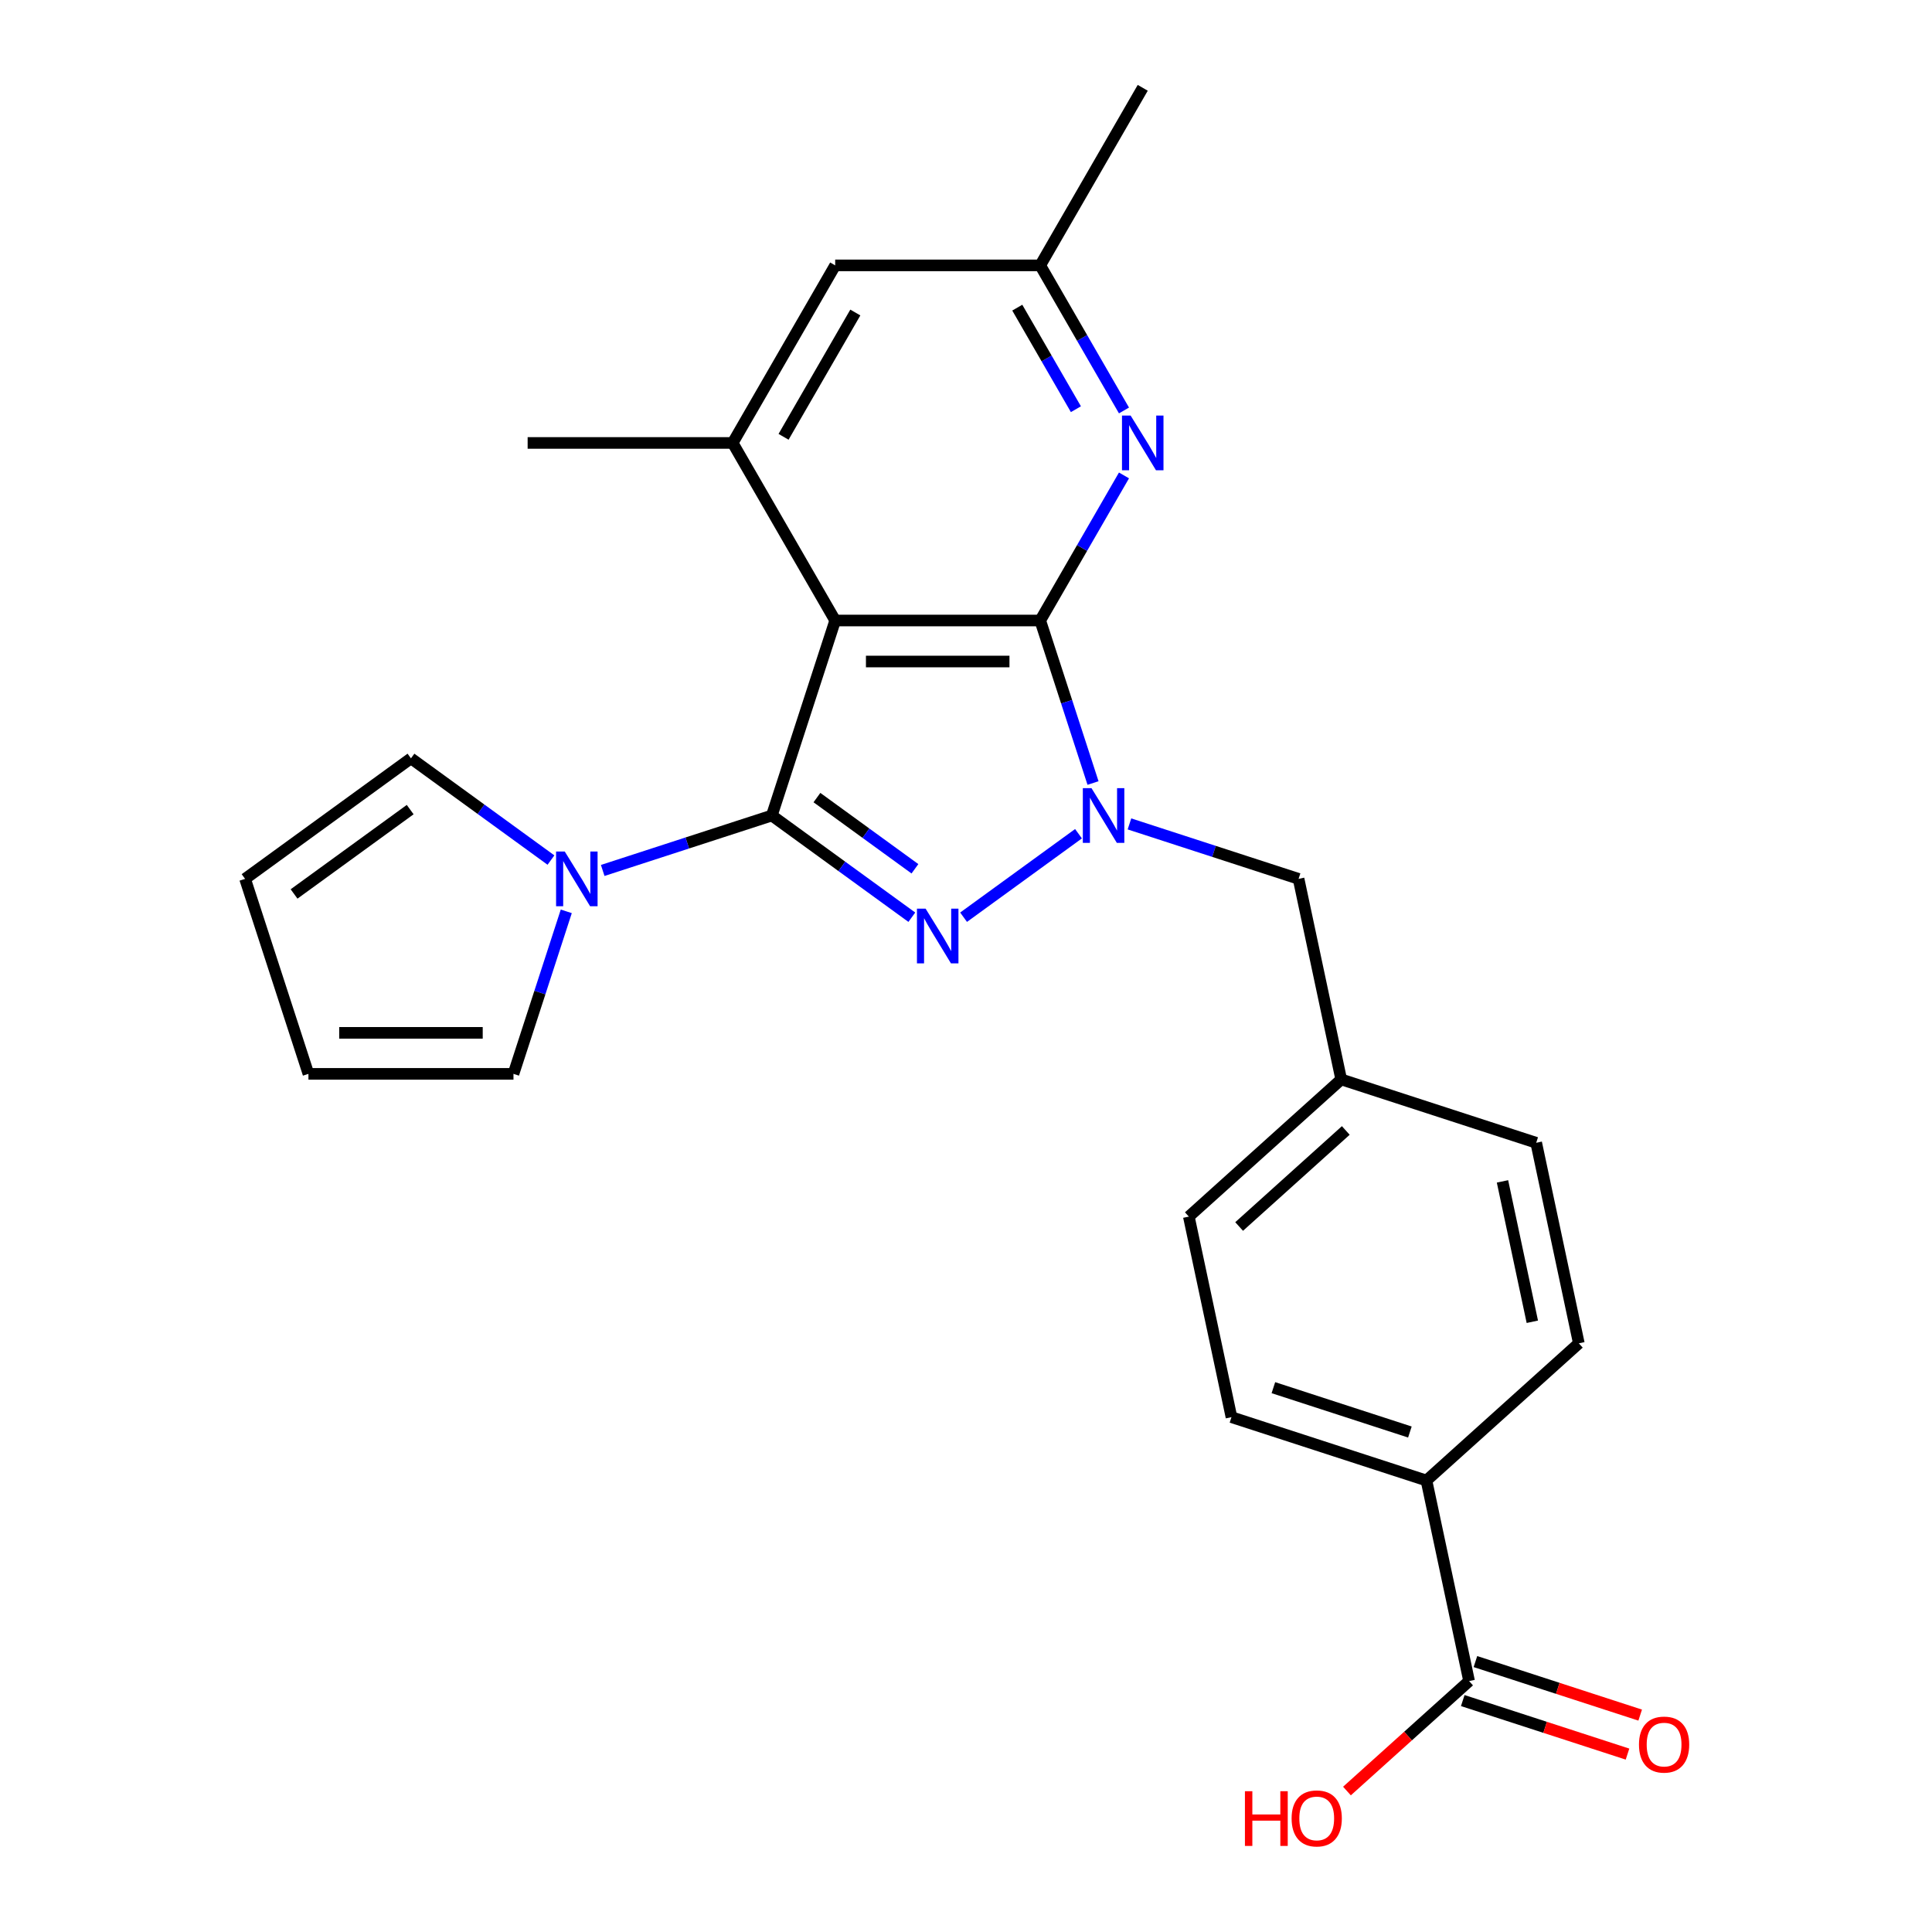 <?xml version='1.0' encoding='iso-8859-1'?>
<svg version='1.1' baseProfile='full'
              xmlns='http://www.w3.org/2000/svg'
                      xmlns:rdkit='http://www.rdkit.org/xml'
                      xmlns:xlink='http://www.w3.org/1999/xlink'
                  xml:space='preserve'
width='1000px' height='1000px' viewBox='0 0 1000 1000'>
<!-- END OF HEADER -->
<rect style='opacity:1.0;fill:#FFFFFF;stroke:none' width='1000' height='1000' x='0' y='0'> </rect>
<path class='bond-1' d='M 399.498,422.104 L 435.73,448.428' style='fill:none;fill-rule:evenodd;stroke:#000000;stroke-width:6px;stroke-linecap:butt;stroke-linejoin:miter;stroke-opacity:1' />
<path class='bond-1' d='M 435.73,448.428 L 471.961,474.752' style='fill:none;fill-rule:evenodd;stroke:#0000FF;stroke-width:6px;stroke-linecap:butt;stroke-linejoin:miter;stroke-opacity:1' />
<path class='bond-1' d='M 422.843,412.83 L 448.205,431.256' style='fill:none;fill-rule:evenodd;stroke:#000000;stroke-width:6px;stroke-linecap:butt;stroke-linejoin:miter;stroke-opacity:1' />
<path class='bond-1' d='M 448.205,431.256 L 473.568,449.683' style='fill:none;fill-rule:evenodd;stroke:#0000FF;stroke-width:6px;stroke-linecap:butt;stroke-linejoin:miter;stroke-opacity:1' />
<path class='bond-2' d='M 399.498,422.104 L 432.292,321.174' style='fill:none;fill-rule:evenodd;stroke:#000000;stroke-width:6px;stroke-linecap:butt;stroke-linejoin:miter;stroke-opacity:1' />
<path class='bond-4' d='M 399.498,422.104 L 355.73,436.325' style='fill:none;fill-rule:evenodd;stroke:#000000;stroke-width:6px;stroke-linecap:butt;stroke-linejoin:miter;stroke-opacity:1' />
<path class='bond-4' d='M 355.73,436.325 L 311.961,450.546' style='fill:none;fill-rule:evenodd;stroke:#0000FF;stroke-width:6px;stroke-linecap:butt;stroke-linejoin:miter;stroke-opacity:1' />
<path class='bond-0' d='M 538.417,321.174 L 432.292,321.174' style='fill:none;fill-rule:evenodd;stroke:#000000;stroke-width:6px;stroke-linecap:butt;stroke-linejoin:miter;stroke-opacity:1' />
<path class='bond-0' d='M 522.498,342.399 L 448.211,342.399' style='fill:none;fill-rule:evenodd;stroke:#000000;stroke-width:6px;stroke-linecap:butt;stroke-linejoin:miter;stroke-opacity:1' />
<path class='bond-5' d='M 538.417,321.174 L 560.094,283.627' style='fill:none;fill-rule:evenodd;stroke:#000000;stroke-width:6px;stroke-linecap:butt;stroke-linejoin:miter;stroke-opacity:1' />
<path class='bond-5' d='M 560.094,283.627 L 581.772,246.08' style='fill:none;fill-rule:evenodd;stroke:#0000FF;stroke-width:6px;stroke-linecap:butt;stroke-linejoin:miter;stroke-opacity:1' />
<path class='bond-25' d='M 538.417,321.174 L 552.082,363.232' style='fill:none;fill-rule:evenodd;stroke:#000000;stroke-width:6px;stroke-linecap:butt;stroke-linejoin:miter;stroke-opacity:1' />
<path class='bond-25' d='M 552.082,363.232 L 565.748,405.291' style='fill:none;fill-rule:evenodd;stroke:#0000FF;stroke-width:6px;stroke-linecap:butt;stroke-linejoin:miter;stroke-opacity:1' />
<path class='bond-3' d='M 498.748,474.752 L 558.232,431.534' style='fill:none;fill-rule:evenodd;stroke:#0000FF;stroke-width:6px;stroke-linecap:butt;stroke-linejoin:miter;stroke-opacity:1' />
<path class='bond-6' d='M 432.292,321.174 L 379.23,229.267' style='fill:none;fill-rule:evenodd;stroke:#000000;stroke-width:6px;stroke-linecap:butt;stroke-linejoin:miter;stroke-opacity:1' />
<path class='bond-8' d='M 584.604,426.456 L 628.373,440.677' style='fill:none;fill-rule:evenodd;stroke:#0000FF;stroke-width:6px;stroke-linecap:butt;stroke-linejoin:miter;stroke-opacity:1' />
<path class='bond-8' d='M 628.373,440.677 L 672.141,454.898' style='fill:none;fill-rule:evenodd;stroke:#000000;stroke-width:6px;stroke-linecap:butt;stroke-linejoin:miter;stroke-opacity:1' />
<path class='bond-12' d='M 293.105,471.711 L 279.439,513.77' style='fill:none;fill-rule:evenodd;stroke:#0000FF;stroke-width:6px;stroke-linecap:butt;stroke-linejoin:miter;stroke-opacity:1' />
<path class='bond-12' d='M 279.439,513.77 L 265.774,555.828' style='fill:none;fill-rule:evenodd;stroke:#000000;stroke-width:6px;stroke-linecap:butt;stroke-linejoin:miter;stroke-opacity:1' />
<path class='bond-13' d='M 285.175,445.167 L 248.943,418.844' style='fill:none;fill-rule:evenodd;stroke:#0000FF;stroke-width:6px;stroke-linecap:butt;stroke-linejoin:miter;stroke-opacity:1' />
<path class='bond-13' d='M 248.943,418.844 L 212.711,392.52' style='fill:none;fill-rule:evenodd;stroke:#000000;stroke-width:6px;stroke-linecap:butt;stroke-linejoin:miter;stroke-opacity:1' />
<path class='bond-27' d='M 581.772,212.454 L 560.094,174.908' style='fill:none;fill-rule:evenodd;stroke:#0000FF;stroke-width:6px;stroke-linecap:butt;stroke-linejoin:miter;stroke-opacity:1' />
<path class='bond-27' d='M 560.094,174.908 L 538.417,137.361' style='fill:none;fill-rule:evenodd;stroke:#000000;stroke-width:6px;stroke-linecap:butt;stroke-linejoin:miter;stroke-opacity:1' />
<path class='bond-27' d='M 556.887,211.803 L 541.713,185.52' style='fill:none;fill-rule:evenodd;stroke:#0000FF;stroke-width:6px;stroke-linecap:butt;stroke-linejoin:miter;stroke-opacity:1' />
<path class='bond-27' d='M 541.713,185.52 L 526.539,159.237' style='fill:none;fill-rule:evenodd;stroke:#000000;stroke-width:6px;stroke-linecap:butt;stroke-linejoin:miter;stroke-opacity:1' />
<path class='bond-9' d='M 379.23,229.267 L 432.292,137.361' style='fill:none;fill-rule:evenodd;stroke:#000000;stroke-width:6px;stroke-linecap:butt;stroke-linejoin:miter;stroke-opacity:1' />
<path class='bond-9' d='M 405.571,226.094 L 442.714,161.759' style='fill:none;fill-rule:evenodd;stroke:#000000;stroke-width:6px;stroke-linecap:butt;stroke-linejoin:miter;stroke-opacity:1' />
<path class='bond-23' d='M 379.23,229.267 L 273.106,229.267' style='fill:none;fill-rule:evenodd;stroke:#000000;stroke-width:6px;stroke-linecap:butt;stroke-linejoin:miter;stroke-opacity:1' />
<path class='bond-7' d='M 760.399,870.119 L 738.335,766.314' style='fill:none;fill-rule:evenodd;stroke:#000000;stroke-width:6px;stroke-linecap:butt;stroke-linejoin:miter;stroke-opacity:1' />
<path class='bond-14' d='M 757.12,880.212 L 799.758,894.066' style='fill:none;fill-rule:evenodd;stroke:#000000;stroke-width:6px;stroke-linecap:butt;stroke-linejoin:miter;stroke-opacity:1' />
<path class='bond-14' d='M 799.758,894.066 L 842.397,907.92' style='fill:none;fill-rule:evenodd;stroke:#FF0000;stroke-width:6px;stroke-linecap:butt;stroke-linejoin:miter;stroke-opacity:1' />
<path class='bond-14' d='M 763.678,860.026 L 806.317,873.88' style='fill:none;fill-rule:evenodd;stroke:#000000;stroke-width:6px;stroke-linecap:butt;stroke-linejoin:miter;stroke-opacity:1' />
<path class='bond-14' d='M 806.317,873.88 L 848.956,887.734' style='fill:none;fill-rule:evenodd;stroke:#FF0000;stroke-width:6px;stroke-linecap:butt;stroke-linejoin:miter;stroke-opacity:1' />
<path class='bond-20' d='M 760.399,870.119 L 728.793,898.578' style='fill:none;fill-rule:evenodd;stroke:#000000;stroke-width:6px;stroke-linecap:butt;stroke-linejoin:miter;stroke-opacity:1' />
<path class='bond-20' d='M 728.793,898.578 L 697.186,927.036' style='fill:none;fill-rule:evenodd;stroke:#FF0000;stroke-width:6px;stroke-linecap:butt;stroke-linejoin:miter;stroke-opacity:1' />
<path class='bond-19' d='M 672.141,454.898 L 694.206,558.703' style='fill:none;fill-rule:evenodd;stroke:#000000;stroke-width:6px;stroke-linecap:butt;stroke-linejoin:miter;stroke-opacity:1' />
<path class='bond-10' d='M 432.292,137.361 L 538.417,137.361' style='fill:none;fill-rule:evenodd;stroke:#000000;stroke-width:6px;stroke-linecap:butt;stroke-linejoin:miter;stroke-opacity:1' />
<path class='bond-24' d='M 538.417,137.361 L 591.479,45.455' style='fill:none;fill-rule:evenodd;stroke:#000000;stroke-width:6px;stroke-linecap:butt;stroke-linejoin:miter;stroke-opacity:1' />
<path class='bond-11' d='M 738.335,766.314 L 637.404,733.52' style='fill:none;fill-rule:evenodd;stroke:#000000;stroke-width:6px;stroke-linecap:butt;stroke-linejoin:miter;stroke-opacity:1' />
<path class='bond-11' d='M 729.754,741.209 L 659.103,718.253' style='fill:none;fill-rule:evenodd;stroke:#000000;stroke-width:6px;stroke-linecap:butt;stroke-linejoin:miter;stroke-opacity:1' />
<path class='bond-28' d='M 738.335,766.314 L 817.2,695.303' style='fill:none;fill-rule:evenodd;stroke:#000000;stroke-width:6px;stroke-linecap:butt;stroke-linejoin:miter;stroke-opacity:1' />
<path class='bond-16' d='M 265.774,555.828 L 159.649,555.828' style='fill:none;fill-rule:evenodd;stroke:#000000;stroke-width:6px;stroke-linecap:butt;stroke-linejoin:miter;stroke-opacity:1' />
<path class='bond-16' d='M 249.855,534.603 L 175.568,534.603' style='fill:none;fill-rule:evenodd;stroke:#000000;stroke-width:6px;stroke-linecap:butt;stroke-linejoin:miter;stroke-opacity:1' />
<path class='bond-15' d='M 212.711,392.52 L 126.855,454.898' style='fill:none;fill-rule:evenodd;stroke:#000000;stroke-width:6px;stroke-linecap:butt;stroke-linejoin:miter;stroke-opacity:1' />
<path class='bond-15' d='M 212.309,419.048 L 152.209,462.713' style='fill:none;fill-rule:evenodd;stroke:#000000;stroke-width:6px;stroke-linecap:butt;stroke-linejoin:miter;stroke-opacity:1' />
<path class='bond-26' d='M 126.855,454.898 L 159.649,555.828' style='fill:none;fill-rule:evenodd;stroke:#000000;stroke-width:6px;stroke-linecap:butt;stroke-linejoin:miter;stroke-opacity:1' />
<path class='bond-17' d='M 817.2,695.303 L 795.136,591.498' style='fill:none;fill-rule:evenodd;stroke:#000000;stroke-width:6px;stroke-linecap:butt;stroke-linejoin:miter;stroke-opacity:1' />
<path class='bond-17' d='M 793.13,684.145 L 777.684,611.481' style='fill:none;fill-rule:evenodd;stroke:#000000;stroke-width:6px;stroke-linecap:butt;stroke-linejoin:miter;stroke-opacity:1' />
<path class='bond-18' d='M 637.404,733.52 L 615.34,629.714' style='fill:none;fill-rule:evenodd;stroke:#000000;stroke-width:6px;stroke-linecap:butt;stroke-linejoin:miter;stroke-opacity:1' />
<path class='bond-21' d='M 694.206,558.703 L 795.136,591.498' style='fill:none;fill-rule:evenodd;stroke:#000000;stroke-width:6px;stroke-linecap:butt;stroke-linejoin:miter;stroke-opacity:1' />
<path class='bond-22' d='M 694.206,558.703 L 615.34,629.714' style='fill:none;fill-rule:evenodd;stroke:#000000;stroke-width:6px;stroke-linecap:butt;stroke-linejoin:miter;stroke-opacity:1' />
<path class='bond-22' d='M 696.578,585.128 L 641.372,634.836' style='fill:none;fill-rule:evenodd;stroke:#000000;stroke-width:6px;stroke-linecap:butt;stroke-linejoin:miter;stroke-opacity:1' />
<path  class='atom-2' d='M 479.094 470.322
L 488.374 485.322
Q 489.294 486.802, 490.774 489.482
Q 492.254 492.162, 492.334 492.322
L 492.334 470.322
L 496.094 470.322
L 496.094 498.642
L 492.214 498.642
L 482.254 482.242
Q 481.094 480.322, 479.854 478.122
Q 478.654 475.922, 478.294 475.242
L 478.294 498.642
L 474.614 498.642
L 474.614 470.322
L 479.094 470.322
' fill='#0000FF'/>
<path  class='atom-4' d='M 564.951 407.944
L 574.231 422.944
Q 575.151 424.424, 576.631 427.104
Q 578.111 429.784, 578.191 429.944
L 578.191 407.944
L 581.951 407.944
L 581.951 436.264
L 578.071 436.264
L 568.111 419.864
Q 566.951 417.944, 565.711 415.744
Q 564.511 413.544, 564.151 412.864
L 564.151 436.264
L 560.471 436.264
L 560.471 407.944
L 564.951 407.944
' fill='#0000FF'/>
<path  class='atom-5' d='M 292.308 440.738
L 301.588 455.738
Q 302.508 457.218, 303.988 459.898
Q 305.468 462.578, 305.548 462.738
L 305.548 440.738
L 309.308 440.738
L 309.308 469.058
L 305.428 469.058
L 295.468 452.658
Q 294.308 450.738, 293.068 448.538
Q 291.868 446.338, 291.508 445.658
L 291.508 469.058
L 287.828 469.058
L 287.828 440.738
L 292.308 440.738
' fill='#0000FF'/>
<path  class='atom-6' d='M 585.219 215.107
L 594.499 230.107
Q 595.419 231.587, 596.899 234.267
Q 598.379 236.947, 598.459 237.107
L 598.459 215.107
L 602.219 215.107
L 602.219 243.427
L 598.339 243.427
L 588.379 227.027
Q 587.219 225.107, 585.979 222.907
Q 584.779 220.707, 584.419 220.027
L 584.419 243.427
L 580.739 243.427
L 580.739 215.107
L 585.219 215.107
' fill='#0000FF'/>
<path  class='atom-15' d='M 848.329 902.993
Q 848.329 896.193, 851.689 892.393
Q 855.049 888.593, 861.329 888.593
Q 867.609 888.593, 870.969 892.393
Q 874.329 896.193, 874.329 902.993
Q 874.329 909.873, 870.929 913.793
Q 867.529 917.673, 861.329 917.673
Q 855.089 917.673, 851.689 913.793
Q 848.329 909.913, 848.329 902.993
M 861.329 914.473
Q 865.649 914.473, 867.969 911.593
Q 870.329 908.673, 870.329 902.993
Q 870.329 897.433, 867.969 894.633
Q 865.649 891.793, 861.329 891.793
Q 857.009 891.793, 854.649 894.593
Q 852.329 897.393, 852.329 902.993
Q 852.329 908.713, 854.649 911.593
Q 857.009 914.473, 861.329 914.473
' fill='#FF0000'/>
<path  class='atom-21' d='M 644.373 927.13
L 648.213 927.13
L 648.213 939.17
L 662.693 939.17
L 662.693 927.13
L 666.533 927.13
L 666.533 955.45
L 662.693 955.45
L 662.693 942.37
L 648.213 942.37
L 648.213 955.45
L 644.373 955.45
L 644.373 927.13
' fill='#FF0000'/>
<path  class='atom-21' d='M 668.533 941.21
Q 668.533 934.41, 671.893 930.61
Q 675.253 926.81, 681.533 926.81
Q 687.813 926.81, 691.173 930.61
Q 694.533 934.41, 694.533 941.21
Q 694.533 948.09, 691.133 952.01
Q 687.733 955.89, 681.533 955.89
Q 675.293 955.89, 671.893 952.01
Q 668.533 948.13, 668.533 941.21
M 681.533 952.69
Q 685.853 952.69, 688.173 949.81
Q 690.533 946.89, 690.533 941.21
Q 690.533 935.65, 688.173 932.85
Q 685.853 930.01, 681.533 930.01
Q 677.213 930.01, 674.853 932.81
Q 672.533 935.61, 672.533 941.21
Q 672.533 946.93, 674.853 949.81
Q 677.213 952.69, 681.533 952.69
' fill='#FF0000'/>
</svg>
